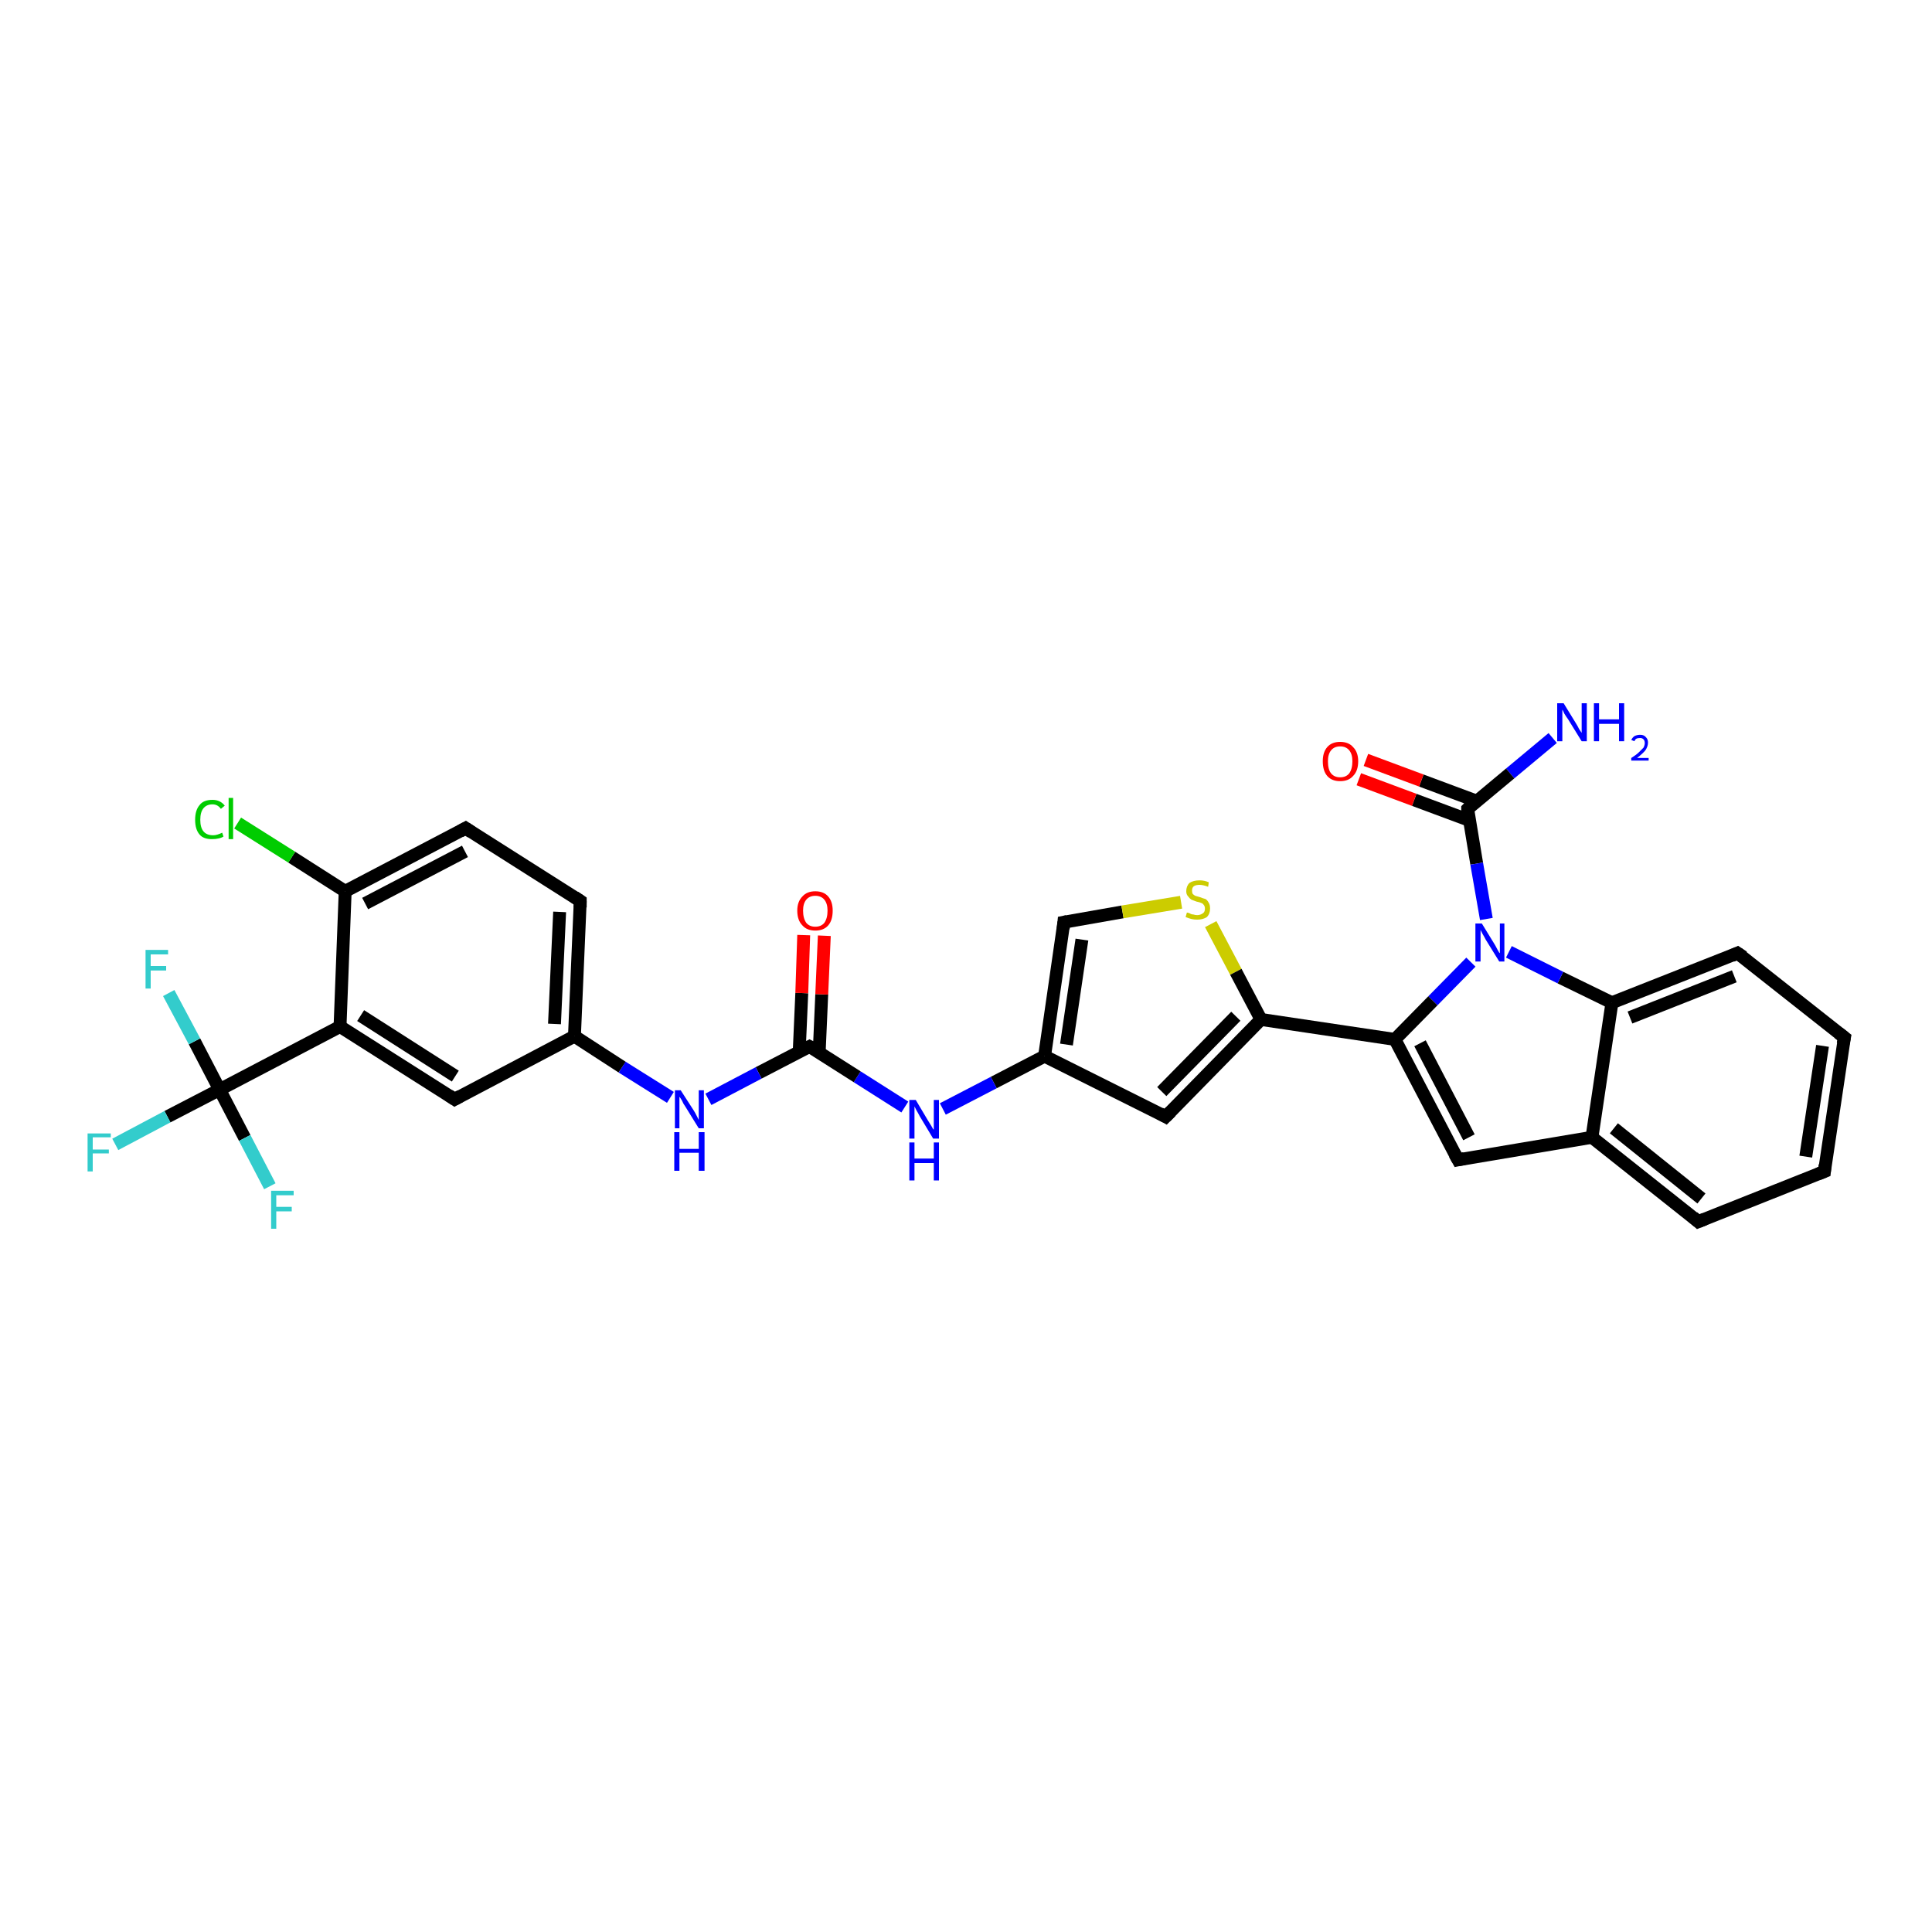 <?xml version='1.0' encoding='iso-8859-1'?>
<svg version='1.1' baseProfile='full'
              xmlns='http://www.w3.org/2000/svg'
                      xmlns:rdkit='http://www.rdkit.org/xml'
                      xmlns:xlink='http://www.w3.org/1999/xlink'
                  xml:space='preserve'
width='300px' height='300px' viewBox='0 0 300 300'>
<!-- END OF HEADER -->
<rect style='opacity:1.0;fill:#FFFFFF;stroke:none' width='300.0' height='300.0' x='0.0' y='0.0'> </rect>
<path class='bond-0 atom-0 atom-1' d='M 241.1,114.6 L 234.5,120.1' style='fill:none;fill-rule:evenodd;stroke:#0000FF;stroke-width:2.0px;stroke-linecap:butt;stroke-linejoin:miter;stroke-opacity:1' />
<path class='bond-0 atom-0 atom-1' d='M 234.5,120.1 L 227.9,125.6' style='fill:none;fill-rule:evenodd;stroke:#000000;stroke-width:2.0px;stroke-linecap:butt;stroke-linejoin:miter;stroke-opacity:1' />
<path class='bond-1 atom-1 atom-2' d='M 229.3,124.4 L 220.7,121.2' style='fill:none;fill-rule:evenodd;stroke:#000000;stroke-width:2.0px;stroke-linecap:butt;stroke-linejoin:miter;stroke-opacity:1' />
<path class='bond-1 atom-1 atom-2' d='M 220.7,121.2 L 212.1,118.0' style='fill:none;fill-rule:evenodd;stroke:#FF0000;stroke-width:2.0px;stroke-linecap:butt;stroke-linejoin:miter;stroke-opacity:1' />
<path class='bond-1 atom-1 atom-2' d='M 228.2,127.4 L 219.6,124.2' style='fill:none;fill-rule:evenodd;stroke:#000000;stroke-width:2.0px;stroke-linecap:butt;stroke-linejoin:miter;stroke-opacity:1' />
<path class='bond-1 atom-1 atom-2' d='M 219.6,124.2 L 211.0,121.0' style='fill:none;fill-rule:evenodd;stroke:#FF0000;stroke-width:2.0px;stroke-linecap:butt;stroke-linejoin:miter;stroke-opacity:1' />
<path class='bond-2 atom-1 atom-3' d='M 227.9,125.6 L 229.3,134.1' style='fill:none;fill-rule:evenodd;stroke:#000000;stroke-width:2.0px;stroke-linecap:butt;stroke-linejoin:miter;stroke-opacity:1' />
<path class='bond-2 atom-1 atom-3' d='M 229.3,134.1 L 230.8,142.7' style='fill:none;fill-rule:evenodd;stroke:#0000FF;stroke-width:2.0px;stroke-linecap:butt;stroke-linejoin:miter;stroke-opacity:1' />
<path class='bond-3 atom-3 atom-4' d='M 228.4,149.4 L 222.5,155.4' style='fill:none;fill-rule:evenodd;stroke:#0000FF;stroke-width:2.0px;stroke-linecap:butt;stroke-linejoin:miter;stroke-opacity:1' />
<path class='bond-3 atom-3 atom-4' d='M 222.5,155.4 L 216.6,161.4' style='fill:none;fill-rule:evenodd;stroke:#000000;stroke-width:2.0px;stroke-linecap:butt;stroke-linejoin:miter;stroke-opacity:1' />
<path class='bond-4 atom-4 atom-5' d='M 216.6,161.4 L 226.4,180.1' style='fill:none;fill-rule:evenodd;stroke:#000000;stroke-width:2.0px;stroke-linecap:butt;stroke-linejoin:miter;stroke-opacity:1' />
<path class='bond-4 atom-4 atom-5' d='M 220.5,162.0 L 228.1,176.6' style='fill:none;fill-rule:evenodd;stroke:#000000;stroke-width:2.0px;stroke-linecap:butt;stroke-linejoin:miter;stroke-opacity:1' />
<path class='bond-5 atom-5 atom-6' d='M 226.4,180.1 L 247.2,176.6' style='fill:none;fill-rule:evenodd;stroke:#000000;stroke-width:2.0px;stroke-linecap:butt;stroke-linejoin:miter;stroke-opacity:1' />
<path class='bond-6 atom-6 atom-7' d='M 247.2,176.6 L 263.7,189.7' style='fill:none;fill-rule:evenodd;stroke:#000000;stroke-width:2.0px;stroke-linecap:butt;stroke-linejoin:miter;stroke-opacity:1' />
<path class='bond-6 atom-6 atom-7' d='M 250.6,175.2 L 264.2,186.1' style='fill:none;fill-rule:evenodd;stroke:#000000;stroke-width:2.0px;stroke-linecap:butt;stroke-linejoin:miter;stroke-opacity:1' />
<path class='bond-7 atom-7 atom-8' d='M 263.7,189.7 L 283.3,181.9' style='fill:none;fill-rule:evenodd;stroke:#000000;stroke-width:2.0px;stroke-linecap:butt;stroke-linejoin:miter;stroke-opacity:1' />
<path class='bond-8 atom-8 atom-9' d='M 283.3,181.9 L 286.4,161.1' style='fill:none;fill-rule:evenodd;stroke:#000000;stroke-width:2.0px;stroke-linecap:butt;stroke-linejoin:miter;stroke-opacity:1' />
<path class='bond-8 atom-8 atom-9' d='M 280.4,179.6 L 283.0,162.4' style='fill:none;fill-rule:evenodd;stroke:#000000;stroke-width:2.0px;stroke-linecap:butt;stroke-linejoin:miter;stroke-opacity:1' />
<path class='bond-9 atom-9 atom-10' d='M 286.4,161.1 L 269.8,148.0' style='fill:none;fill-rule:evenodd;stroke:#000000;stroke-width:2.0px;stroke-linecap:butt;stroke-linejoin:miter;stroke-opacity:1' />
<path class='bond-10 atom-10 atom-11' d='M 269.8,148.0 L 250.3,155.7' style='fill:none;fill-rule:evenodd;stroke:#000000;stroke-width:2.0px;stroke-linecap:butt;stroke-linejoin:miter;stroke-opacity:1' />
<path class='bond-10 atom-10 atom-11' d='M 269.3,151.6 L 253.1,158.0' style='fill:none;fill-rule:evenodd;stroke:#000000;stroke-width:2.0px;stroke-linecap:butt;stroke-linejoin:miter;stroke-opacity:1' />
<path class='bond-11 atom-4 atom-12' d='M 216.6,161.4 L 195.8,158.3' style='fill:none;fill-rule:evenodd;stroke:#000000;stroke-width:2.0px;stroke-linecap:butt;stroke-linejoin:miter;stroke-opacity:1' />
<path class='bond-12 atom-12 atom-13' d='M 195.8,158.3 L 181.0,173.4' style='fill:none;fill-rule:evenodd;stroke:#000000;stroke-width:2.0px;stroke-linecap:butt;stroke-linejoin:miter;stroke-opacity:1' />
<path class='bond-12 atom-12 atom-13' d='M 191.9,157.8 L 180.4,169.5' style='fill:none;fill-rule:evenodd;stroke:#000000;stroke-width:2.0px;stroke-linecap:butt;stroke-linejoin:miter;stroke-opacity:1' />
<path class='bond-13 atom-13 atom-14' d='M 181.0,173.4 L 162.2,164.0' style='fill:none;fill-rule:evenodd;stroke:#000000;stroke-width:2.0px;stroke-linecap:butt;stroke-linejoin:miter;stroke-opacity:1' />
<path class='bond-14 atom-14 atom-15' d='M 162.2,164.0 L 154.3,168.1' style='fill:none;fill-rule:evenodd;stroke:#000000;stroke-width:2.0px;stroke-linecap:butt;stroke-linejoin:miter;stroke-opacity:1' />
<path class='bond-14 atom-14 atom-15' d='M 154.3,168.1 L 146.4,172.2' style='fill:none;fill-rule:evenodd;stroke:#0000FF;stroke-width:2.0px;stroke-linecap:butt;stroke-linejoin:miter;stroke-opacity:1' />
<path class='bond-15 atom-15 atom-16' d='M 140.5,171.9 L 133.1,167.2' style='fill:none;fill-rule:evenodd;stroke:#0000FF;stroke-width:2.0px;stroke-linecap:butt;stroke-linejoin:miter;stroke-opacity:1' />
<path class='bond-15 atom-15 atom-16' d='M 133.1,167.2 L 125.7,162.5' style='fill:none;fill-rule:evenodd;stroke:#000000;stroke-width:2.0px;stroke-linecap:butt;stroke-linejoin:miter;stroke-opacity:1' />
<path class='bond-16 atom-16 atom-17' d='M 127.2,163.5 L 127.6,154.4' style='fill:none;fill-rule:evenodd;stroke:#000000;stroke-width:2.0px;stroke-linecap:butt;stroke-linejoin:miter;stroke-opacity:1' />
<path class='bond-16 atom-16 atom-17' d='M 127.6,154.4 L 128.0,145.3' style='fill:none;fill-rule:evenodd;stroke:#FF0000;stroke-width:2.0px;stroke-linecap:butt;stroke-linejoin:miter;stroke-opacity:1' />
<path class='bond-16 atom-16 atom-17' d='M 124.1,163.3 L 124.5,154.2' style='fill:none;fill-rule:evenodd;stroke:#000000;stroke-width:2.0px;stroke-linecap:butt;stroke-linejoin:miter;stroke-opacity:1' />
<path class='bond-16 atom-16 atom-17' d='M 124.5,154.2 L 124.8,145.2' style='fill:none;fill-rule:evenodd;stroke:#FF0000;stroke-width:2.0px;stroke-linecap:butt;stroke-linejoin:miter;stroke-opacity:1' />
<path class='bond-17 atom-16 atom-18' d='M 125.7,162.5 L 117.8,166.6' style='fill:none;fill-rule:evenodd;stroke:#000000;stroke-width:2.0px;stroke-linecap:butt;stroke-linejoin:miter;stroke-opacity:1' />
<path class='bond-17 atom-16 atom-18' d='M 117.8,166.6 L 110.0,170.7' style='fill:none;fill-rule:evenodd;stroke:#0000FF;stroke-width:2.0px;stroke-linecap:butt;stroke-linejoin:miter;stroke-opacity:1' />
<path class='bond-18 atom-18 atom-19' d='M 104.1,170.4 L 96.6,165.7' style='fill:none;fill-rule:evenodd;stroke:#0000FF;stroke-width:2.0px;stroke-linecap:butt;stroke-linejoin:miter;stroke-opacity:1' />
<path class='bond-18 atom-18 atom-19' d='M 96.6,165.7 L 89.2,160.9' style='fill:none;fill-rule:evenodd;stroke:#000000;stroke-width:2.0px;stroke-linecap:butt;stroke-linejoin:miter;stroke-opacity:1' />
<path class='bond-19 atom-19 atom-20' d='M 89.2,160.9 L 90.1,139.9' style='fill:none;fill-rule:evenodd;stroke:#000000;stroke-width:2.0px;stroke-linecap:butt;stroke-linejoin:miter;stroke-opacity:1' />
<path class='bond-19 atom-19 atom-20' d='M 86.1,159.0 L 86.9,141.6' style='fill:none;fill-rule:evenodd;stroke:#000000;stroke-width:2.0px;stroke-linecap:butt;stroke-linejoin:miter;stroke-opacity:1' />
<path class='bond-20 atom-20 atom-21' d='M 90.1,139.9 L 72.3,128.6' style='fill:none;fill-rule:evenodd;stroke:#000000;stroke-width:2.0px;stroke-linecap:butt;stroke-linejoin:miter;stroke-opacity:1' />
<path class='bond-21 atom-21 atom-22' d='M 72.3,128.6 L 53.6,138.4' style='fill:none;fill-rule:evenodd;stroke:#000000;stroke-width:2.0px;stroke-linecap:butt;stroke-linejoin:miter;stroke-opacity:1' />
<path class='bond-21 atom-21 atom-22' d='M 72.2,132.2 L 56.7,140.3' style='fill:none;fill-rule:evenodd;stroke:#000000;stroke-width:2.0px;stroke-linecap:butt;stroke-linejoin:miter;stroke-opacity:1' />
<path class='bond-22 atom-22 atom-23' d='M 53.6,138.4 L 45.3,133.1' style='fill:none;fill-rule:evenodd;stroke:#000000;stroke-width:2.0px;stroke-linecap:butt;stroke-linejoin:miter;stroke-opacity:1' />
<path class='bond-22 atom-22 atom-23' d='M 45.3,133.1 L 36.9,127.8' style='fill:none;fill-rule:evenodd;stroke:#00CC00;stroke-width:2.0px;stroke-linecap:butt;stroke-linejoin:miter;stroke-opacity:1' />
<path class='bond-23 atom-22 atom-24' d='M 53.6,138.4 L 52.8,159.4' style='fill:none;fill-rule:evenodd;stroke:#000000;stroke-width:2.0px;stroke-linecap:butt;stroke-linejoin:miter;stroke-opacity:1' />
<path class='bond-24 atom-24 atom-25' d='M 52.8,159.4 L 70.6,170.7' style='fill:none;fill-rule:evenodd;stroke:#000000;stroke-width:2.0px;stroke-linecap:butt;stroke-linejoin:miter;stroke-opacity:1' />
<path class='bond-24 atom-24 atom-25' d='M 56.0,157.7 L 70.7,167.1' style='fill:none;fill-rule:evenodd;stroke:#000000;stroke-width:2.0px;stroke-linecap:butt;stroke-linejoin:miter;stroke-opacity:1' />
<path class='bond-25 atom-24 atom-26' d='M 52.8,159.4 L 34.1,169.2' style='fill:none;fill-rule:evenodd;stroke:#000000;stroke-width:2.0px;stroke-linecap:butt;stroke-linejoin:miter;stroke-opacity:1' />
<path class='bond-26 atom-26 atom-27' d='M 34.1,169.2 L 26.0,173.4' style='fill:none;fill-rule:evenodd;stroke:#000000;stroke-width:2.0px;stroke-linecap:butt;stroke-linejoin:miter;stroke-opacity:1' />
<path class='bond-26 atom-26 atom-27' d='M 26.0,173.4 L 17.9,177.7' style='fill:none;fill-rule:evenodd;stroke:#33CCCC;stroke-width:2.0px;stroke-linecap:butt;stroke-linejoin:miter;stroke-opacity:1' />
<path class='bond-27 atom-26 atom-28' d='M 34.1,169.2 L 38.0,176.7' style='fill:none;fill-rule:evenodd;stroke:#000000;stroke-width:2.0px;stroke-linecap:butt;stroke-linejoin:miter;stroke-opacity:1' />
<path class='bond-27 atom-26 atom-28' d='M 38.0,176.7 L 41.9,184.2' style='fill:none;fill-rule:evenodd;stroke:#33CCCC;stroke-width:2.0px;stroke-linecap:butt;stroke-linejoin:miter;stroke-opacity:1' />
<path class='bond-28 atom-26 atom-29' d='M 34.1,169.2 L 30.2,161.7' style='fill:none;fill-rule:evenodd;stroke:#000000;stroke-width:2.0px;stroke-linecap:butt;stroke-linejoin:miter;stroke-opacity:1' />
<path class='bond-28 atom-26 atom-29' d='M 30.2,161.7 L 26.2,154.2' style='fill:none;fill-rule:evenodd;stroke:#33CCCC;stroke-width:2.0px;stroke-linecap:butt;stroke-linejoin:miter;stroke-opacity:1' />
<path class='bond-29 atom-14 atom-30' d='M 162.2,164.0 L 165.2,143.2' style='fill:none;fill-rule:evenodd;stroke:#000000;stroke-width:2.0px;stroke-linecap:butt;stroke-linejoin:miter;stroke-opacity:1' />
<path class='bond-29 atom-14 atom-30' d='M 165.6,162.2 L 168.0,145.9' style='fill:none;fill-rule:evenodd;stroke:#000000;stroke-width:2.0px;stroke-linecap:butt;stroke-linejoin:miter;stroke-opacity:1' />
<path class='bond-30 atom-30 atom-31' d='M 165.2,143.2 L 174.3,141.6' style='fill:none;fill-rule:evenodd;stroke:#000000;stroke-width:2.0px;stroke-linecap:butt;stroke-linejoin:miter;stroke-opacity:1' />
<path class='bond-30 atom-30 atom-31' d='M 174.3,141.6 L 183.4,140.1' style='fill:none;fill-rule:evenodd;stroke:#CCCC00;stroke-width:2.0px;stroke-linecap:butt;stroke-linejoin:miter;stroke-opacity:1' />
<path class='bond-31 atom-11 atom-3' d='M 250.3,155.7 L 242.3,151.8' style='fill:none;fill-rule:evenodd;stroke:#000000;stroke-width:2.0px;stroke-linecap:butt;stroke-linejoin:miter;stroke-opacity:1' />
<path class='bond-31 atom-11 atom-3' d='M 242.3,151.8 L 234.3,147.8' style='fill:none;fill-rule:evenodd;stroke:#0000FF;stroke-width:2.0px;stroke-linecap:butt;stroke-linejoin:miter;stroke-opacity:1' />
<path class='bond-32 atom-31 atom-12' d='M 188.0,143.5 L 191.9,150.9' style='fill:none;fill-rule:evenodd;stroke:#CCCC00;stroke-width:2.0px;stroke-linecap:butt;stroke-linejoin:miter;stroke-opacity:1' />
<path class='bond-32 atom-31 atom-12' d='M 191.9,150.9 L 195.8,158.3' style='fill:none;fill-rule:evenodd;stroke:#000000;stroke-width:2.0px;stroke-linecap:butt;stroke-linejoin:miter;stroke-opacity:1' />
<path class='bond-33 atom-11 atom-6' d='M 250.3,155.7 L 247.2,176.6' style='fill:none;fill-rule:evenodd;stroke:#000000;stroke-width:2.0px;stroke-linecap:butt;stroke-linejoin:miter;stroke-opacity:1' />
<path class='bond-34 atom-25 atom-19' d='M 70.6,170.7 L 89.2,160.9' style='fill:none;fill-rule:evenodd;stroke:#000000;stroke-width:2.0px;stroke-linecap:butt;stroke-linejoin:miter;stroke-opacity:1' />
<path d='M 228.2,125.3 L 227.9,125.6 L 227.9,126.0' style='fill:none;stroke:#000000;stroke-width:2.0px;stroke-linecap:butt;stroke-linejoin:miter;stroke-opacity:1;' />
<path d='M 225.9,179.2 L 226.4,180.1 L 227.4,179.9' style='fill:none;stroke:#000000;stroke-width:2.0px;stroke-linecap:butt;stroke-linejoin:miter;stroke-opacity:1;' />
<path d='M 262.9,189.0 L 263.7,189.7 L 264.7,189.3' style='fill:none;stroke:#000000;stroke-width:2.0px;stroke-linecap:butt;stroke-linejoin:miter;stroke-opacity:1;' />
<path d='M 282.3,182.3 L 283.3,181.9 L 283.4,180.9' style='fill:none;stroke:#000000;stroke-width:2.0px;stroke-linecap:butt;stroke-linejoin:miter;stroke-opacity:1;' />
<path d='M 286.2,162.1 L 286.4,161.1 L 285.5,160.4' style='fill:none;stroke:#000000;stroke-width:2.0px;stroke-linecap:butt;stroke-linejoin:miter;stroke-opacity:1;' />
<path d='M 270.7,148.6 L 269.8,148.0 L 268.9,148.4' style='fill:none;stroke:#000000;stroke-width:2.0px;stroke-linecap:butt;stroke-linejoin:miter;stroke-opacity:1;' />
<path d='M 181.8,172.6 L 181.0,173.4 L 180.1,172.9' style='fill:none;stroke:#000000;stroke-width:2.0px;stroke-linecap:butt;stroke-linejoin:miter;stroke-opacity:1;' />
<path d='M 126.1,162.7 L 125.7,162.5 L 125.3,162.7' style='fill:none;stroke:#000000;stroke-width:2.0px;stroke-linecap:butt;stroke-linejoin:miter;stroke-opacity:1;' />
<path d='M 90.1,140.9 L 90.1,139.9 L 89.2,139.3' style='fill:none;stroke:#000000;stroke-width:2.0px;stroke-linecap:butt;stroke-linejoin:miter;stroke-opacity:1;' />
<path d='M 73.2,129.2 L 72.3,128.6 L 71.4,129.1' style='fill:none;stroke:#000000;stroke-width:2.0px;stroke-linecap:butt;stroke-linejoin:miter;stroke-opacity:1;' />
<path d='M 69.7,170.1 L 70.6,170.7 L 71.5,170.2' style='fill:none;stroke:#000000;stroke-width:2.0px;stroke-linecap:butt;stroke-linejoin:miter;stroke-opacity:1;' />
<path d='M 165.1,144.2 L 165.2,143.2 L 165.7,143.1' style='fill:none;stroke:#000000;stroke-width:2.0px;stroke-linecap:butt;stroke-linejoin:miter;stroke-opacity:1;' />
<path class='atom-0' d='M 242.8 109.2
L 244.7 112.3
Q 244.9 112.6, 245.2 113.2
Q 245.6 113.8, 245.6 113.8
L 245.6 109.2
L 246.4 109.2
L 246.4 115.1
L 245.6 115.1
L 243.5 111.7
Q 243.2 111.3, 242.9 110.8
Q 242.7 110.3, 242.6 110.2
L 242.6 115.1
L 241.8 115.1
L 241.8 109.2
L 242.8 109.2
' fill='#0000FF'/>
<path class='atom-0' d='M 247.5 109.2
L 248.3 109.2
L 248.3 111.7
L 251.4 111.7
L 251.4 109.2
L 252.2 109.2
L 252.2 115.1
L 251.4 115.1
L 251.4 112.4
L 248.3 112.4
L 248.3 115.1
L 247.5 115.1
L 247.5 109.2
' fill='#0000FF'/>
<path class='atom-0' d='M 253.3 114.9
Q 253.5 114.5, 253.8 114.3
Q 254.2 114.1, 254.7 114.1
Q 255.3 114.1, 255.6 114.5
Q 255.9 114.8, 255.9 115.3
Q 255.9 115.9, 255.5 116.5
Q 255.1 117.0, 254.2 117.7
L 256.0 117.7
L 256.0 118.1
L 253.3 118.1
L 253.3 117.7
Q 254.1 117.2, 254.5 116.8
Q 254.9 116.4, 255.2 116.1
Q 255.4 115.7, 255.4 115.4
Q 255.4 115.0, 255.2 114.8
Q 255.0 114.6, 254.7 114.6
Q 254.3 114.6, 254.1 114.7
Q 253.9 114.8, 253.8 115.1
L 253.3 114.9
' fill='#0000FF'/>
<path class='atom-2' d='M 205.4 118.2
Q 205.4 116.8, 206.1 116.0
Q 206.8 115.2, 208.1 115.2
Q 209.4 115.2, 210.1 116.0
Q 210.9 116.8, 210.9 118.2
Q 210.9 119.7, 210.1 120.5
Q 209.4 121.3, 208.1 121.3
Q 206.8 121.3, 206.1 120.5
Q 205.4 119.7, 205.4 118.2
M 208.1 120.7
Q 209.0 120.7, 209.5 120.1
Q 210.0 119.4, 210.0 118.2
Q 210.0 117.1, 209.5 116.5
Q 209.0 115.9, 208.1 115.9
Q 207.2 115.9, 206.7 116.5
Q 206.2 117.1, 206.2 118.2
Q 206.2 119.5, 206.7 120.1
Q 207.2 120.7, 208.1 120.7
' fill='#FF0000'/>
<path class='atom-3' d='M 230.1 143.4
L 232.0 146.5
Q 232.2 146.8, 232.5 147.4
Q 232.8 148.0, 232.9 148.0
L 232.9 143.4
L 233.6 143.4
L 233.6 149.3
L 232.8 149.3
L 230.7 145.9
Q 230.5 145.5, 230.2 145.0
Q 230.0 144.6, 229.9 144.4
L 229.9 149.3
L 229.1 149.3
L 229.1 143.4
L 230.1 143.4
' fill='#0000FF'/>
<path class='atom-15' d='M 142.2 170.8
L 144.1 174.0
Q 144.3 174.3, 144.6 174.8
Q 144.9 175.4, 145.0 175.4
L 145.0 170.8
L 145.8 170.8
L 145.8 176.8
L 144.9 176.8
L 142.8 173.3
Q 142.6 172.9, 142.3 172.4
Q 142.1 172.0, 142.0 171.8
L 142.0 176.8
L 141.2 176.8
L 141.2 170.8
L 142.2 170.8
' fill='#0000FF'/>
<path class='atom-15' d='M 141.2 177.4
L 142.0 177.4
L 142.0 179.9
L 145.0 179.9
L 145.0 177.4
L 145.8 177.4
L 145.8 183.3
L 145.0 183.3
L 145.0 180.6
L 142.0 180.6
L 142.0 183.3
L 141.2 183.3
L 141.2 177.4
' fill='#0000FF'/>
<path class='atom-17' d='M 123.8 141.4
Q 123.8 140.0, 124.6 139.2
Q 125.3 138.4, 126.6 138.4
Q 127.9 138.4, 128.6 139.2
Q 129.3 140.0, 129.3 141.4
Q 129.3 142.9, 128.6 143.7
Q 127.9 144.5, 126.6 144.5
Q 125.3 144.5, 124.6 143.7
Q 123.8 142.9, 123.8 141.4
M 126.6 143.9
Q 127.5 143.9, 128.0 143.3
Q 128.5 142.6, 128.5 141.4
Q 128.5 140.3, 128.0 139.7
Q 127.5 139.1, 126.6 139.1
Q 125.7 139.1, 125.2 139.7
Q 124.7 140.3, 124.7 141.4
Q 124.7 142.6, 125.2 143.3
Q 125.7 143.9, 126.6 143.9
' fill='#FF0000'/>
<path class='atom-18' d='M 105.7 169.3
L 107.7 172.4
Q 107.9 172.7, 108.2 173.3
Q 108.5 173.9, 108.5 173.9
L 108.5 169.3
L 109.3 169.3
L 109.3 175.2
L 108.5 175.2
L 106.4 171.8
Q 106.1 171.4, 105.9 170.9
Q 105.6 170.4, 105.5 170.3
L 105.5 175.2
L 104.8 175.2
L 104.8 169.3
L 105.7 169.3
' fill='#0000FF'/>
<path class='atom-18' d='M 104.7 175.8
L 105.5 175.8
L 105.5 178.4
L 108.5 178.4
L 108.5 175.8
L 109.4 175.8
L 109.4 181.8
L 108.5 181.8
L 108.5 179.0
L 105.5 179.0
L 105.5 181.8
L 104.7 181.8
L 104.7 175.8
' fill='#0000FF'/>
<path class='atom-23' d='M 30.3 127.3
Q 30.3 125.8, 31.0 125.0
Q 31.6 124.2, 33.0 124.2
Q 34.2 124.2, 34.9 125.1
L 34.3 125.6
Q 33.8 124.9, 33.0 124.9
Q 32.1 124.9, 31.6 125.5
Q 31.1 126.1, 31.1 127.3
Q 31.1 128.5, 31.6 129.1
Q 32.1 129.7, 33.1 129.7
Q 33.7 129.7, 34.5 129.3
L 34.7 129.9
Q 34.4 130.1, 33.9 130.2
Q 33.5 130.3, 32.9 130.3
Q 31.6 130.3, 31.0 129.6
Q 30.3 128.8, 30.3 127.3
' fill='#00CC00'/>
<path class='atom-23' d='M 35.5 123.9
L 36.2 123.9
L 36.2 130.3
L 35.5 130.3
L 35.5 123.9
' fill='#00CC00'/>
<path class='atom-27' d='M 13.6 176.0
L 17.2 176.0
L 17.2 176.6
L 14.4 176.6
L 14.4 178.5
L 16.9 178.5
L 16.9 179.1
L 14.4 179.1
L 14.4 181.9
L 13.6 181.9
L 13.6 176.0
' fill='#33CCCC'/>
<path class='atom-28' d='M 42.1 184.9
L 45.6 184.9
L 45.6 185.6
L 42.9 185.6
L 42.9 187.4
L 45.3 187.4
L 45.3 188.1
L 42.9 188.1
L 42.9 190.8
L 42.1 190.8
L 42.1 184.9
' fill='#33CCCC'/>
<path class='atom-29' d='M 22.6 147.5
L 26.1 147.5
L 26.1 148.2
L 23.4 148.2
L 23.4 150.0
L 25.8 150.0
L 25.8 150.7
L 23.4 150.7
L 23.4 153.5
L 22.6 153.5
L 22.6 147.5
' fill='#33CCCC'/>
<path class='atom-31' d='M 184.3 141.7
Q 184.4 141.7, 184.7 141.8
Q 185.0 142.0, 185.3 142.0
Q 185.6 142.1, 185.9 142.1
Q 186.4 142.1, 186.8 141.8
Q 187.1 141.6, 187.1 141.1
Q 187.1 140.7, 186.9 140.5
Q 186.8 140.3, 186.5 140.2
Q 186.3 140.1, 185.8 140.0
Q 185.3 139.8, 185.0 139.7
Q 184.7 139.5, 184.5 139.2
Q 184.2 138.9, 184.2 138.4
Q 184.2 137.6, 184.7 137.1
Q 185.3 136.7, 186.3 136.7
Q 187.0 136.7, 187.7 137.0
L 187.6 137.7
Q 186.8 137.4, 186.3 137.4
Q 185.7 137.4, 185.4 137.6
Q 185.1 137.8, 185.1 138.3
Q 185.1 138.6, 185.2 138.8
Q 185.4 139.0, 185.6 139.1
Q 185.9 139.2, 186.3 139.3
Q 186.8 139.5, 187.2 139.6
Q 187.5 139.8, 187.7 140.2
Q 187.9 140.5, 187.9 141.1
Q 187.9 141.9, 187.4 142.4
Q 186.8 142.8, 185.9 142.8
Q 185.4 142.8, 185.0 142.7
Q 184.6 142.6, 184.1 142.4
L 184.3 141.7
' fill='#CCCC00'/>
</svg>
